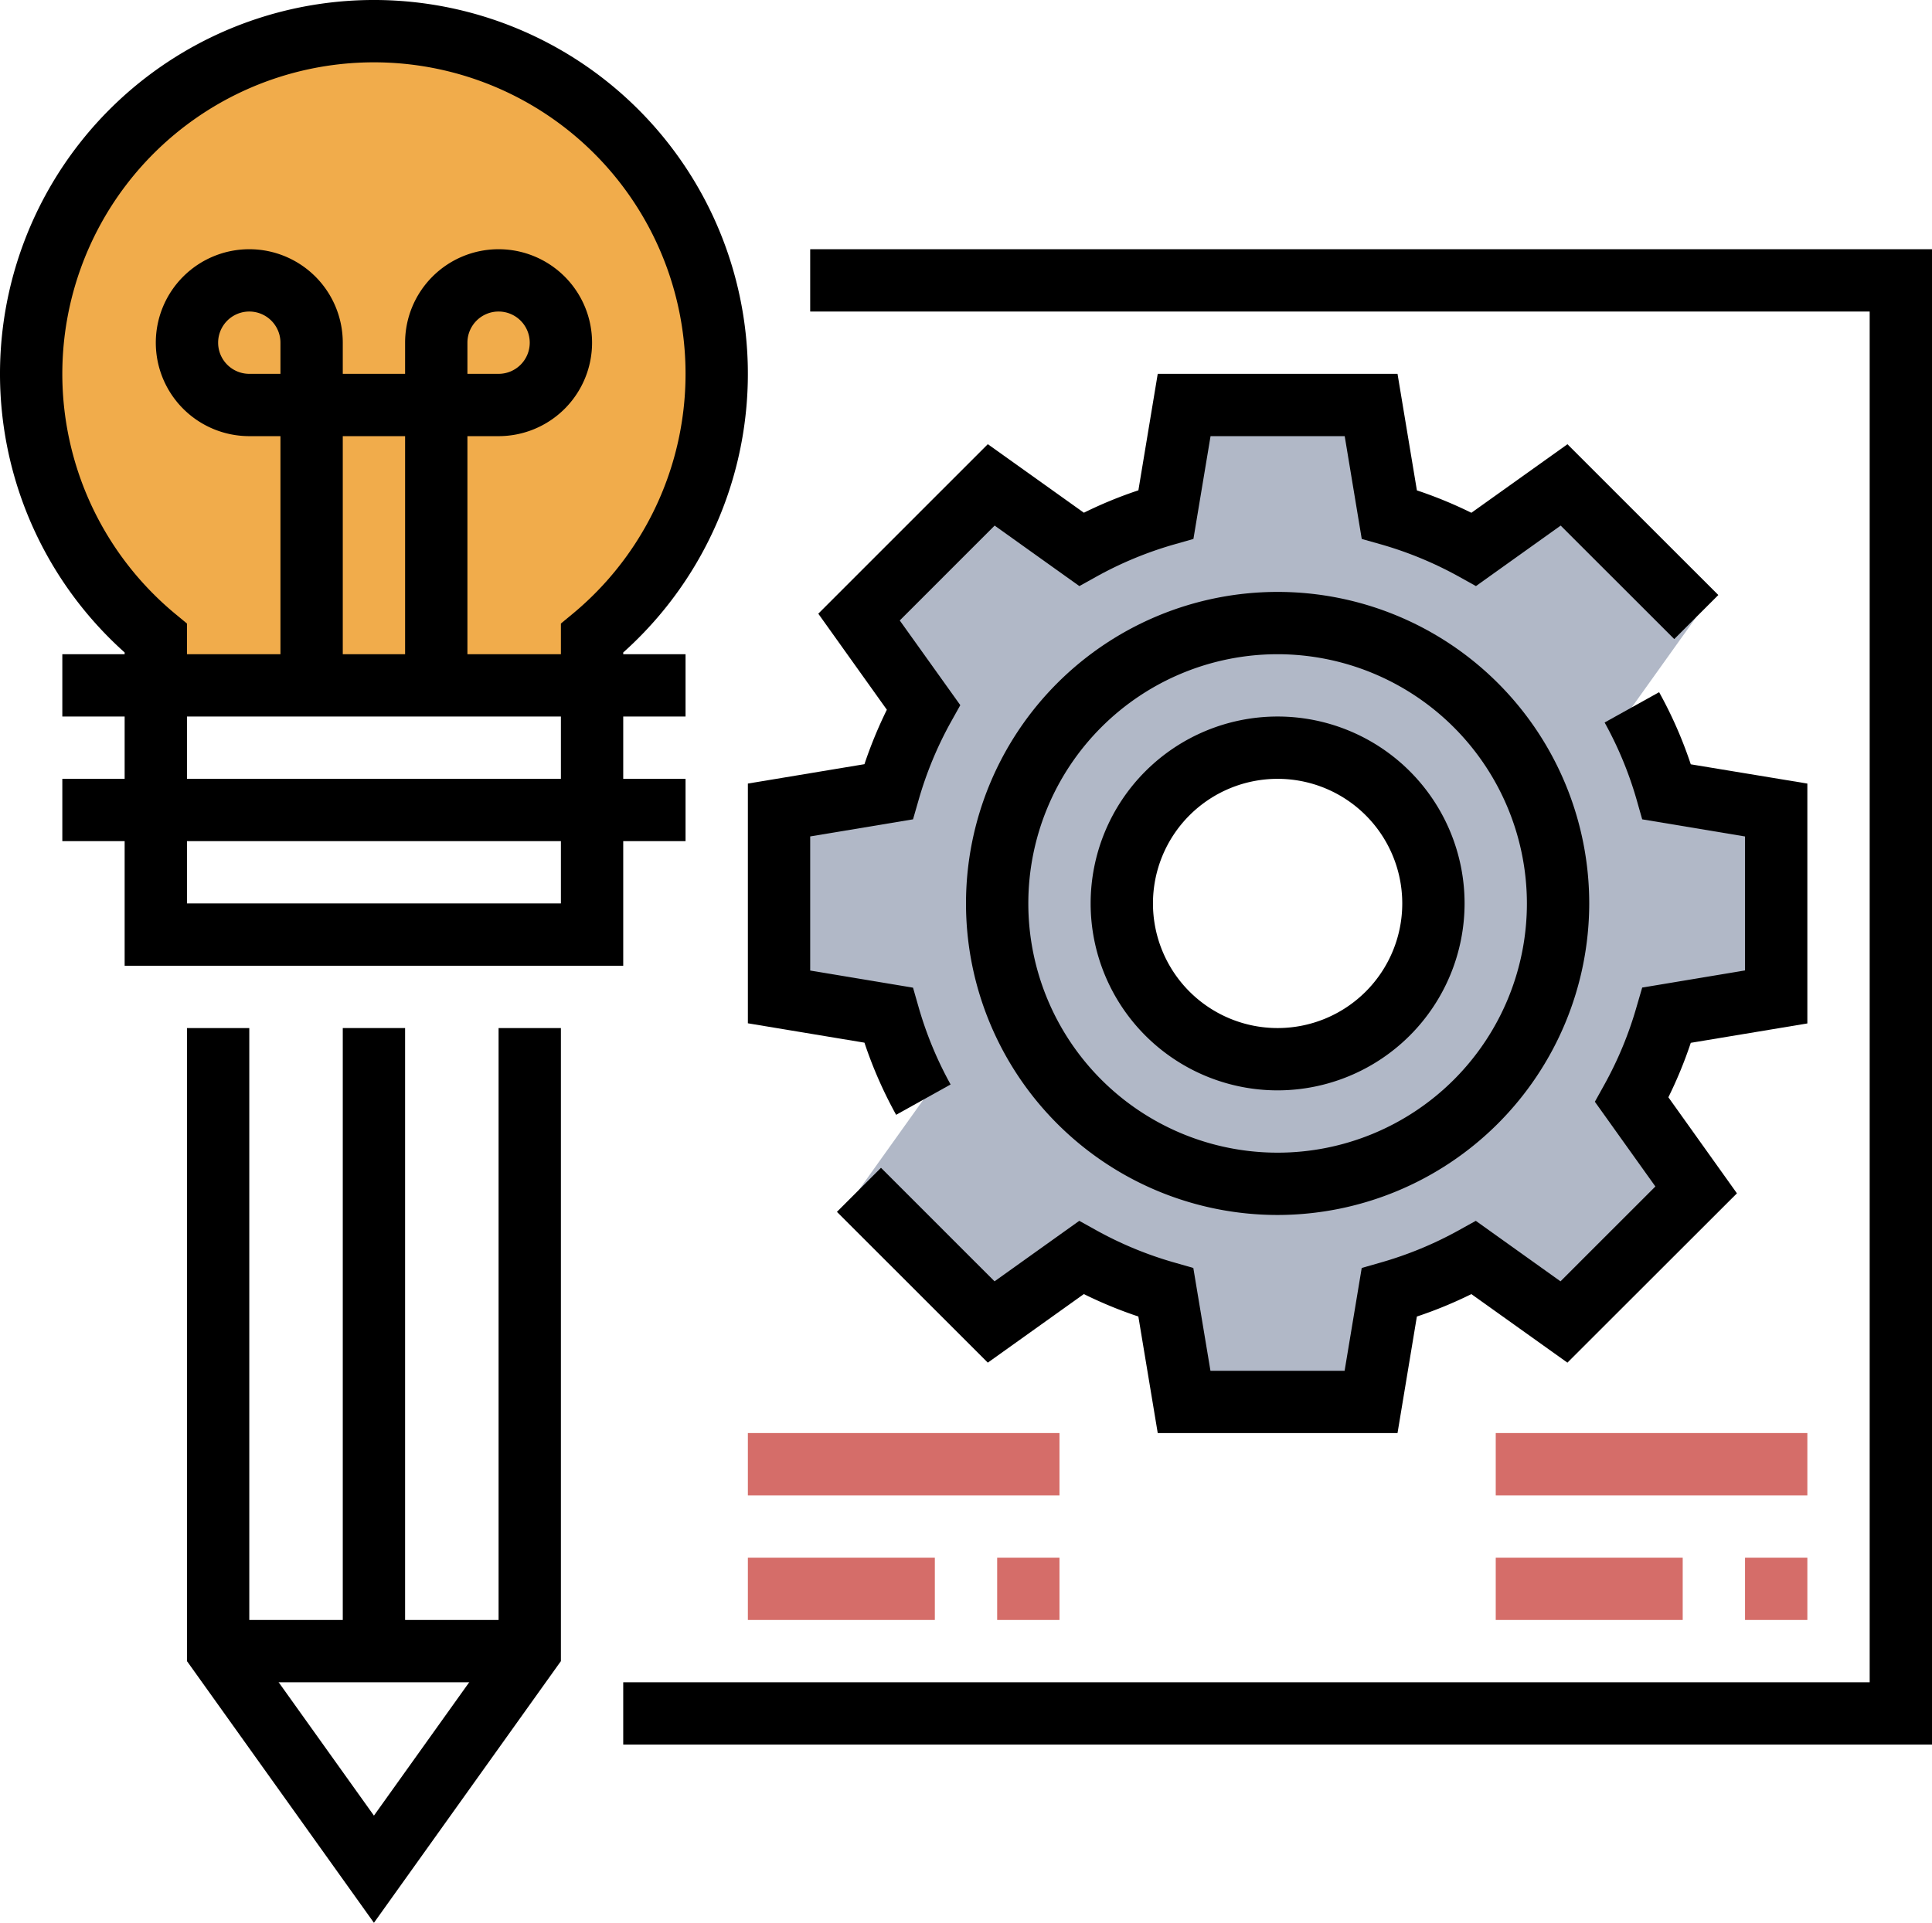 <?xml version="1.0" encoding="UTF-8"?>
<svg xmlns="http://www.w3.org/2000/svg" xmlns:xlink="http://www.w3.org/1999/xlink" width="62" height="61.721" viewBox="0 0 62 61.721">
  <defs>
    <clipPath id="clip-path">
      <rect id="長方形_174" data-name="長方形 174" width="62" height="61.721" transform="translate(0 0)" fill="none"></rect>
    </clipPath>
  </defs>
  <g id="グループ_112" data-name="グループ 112" transform="translate(0 0)">
    <g id="グループ_111" data-name="グループ 111" clip-path="url(#clip-path)">
      <path id="パス_605" data-name="パス 605" d="M23,12A11,11,0,1,0,5,20.485V22H19V20.485A10.975,10.975,0,0,0,23,12" fill="#f1ac4b"></path>
      <path id="パス_606" data-name="パス 606" d="M20,31H4V20.944a12,12,0,1,1,16,0ZM6,29H18V20.015l.363-.3a10,10,0,1,0-12.726,0l.363.3Z"></path>
      <rect id="長方形_164" data-name="長方形 164" width="20" height="2" transform="translate(2 21)"></rect>
      <rect id="長方形_165" data-name="長方形 165" width="20" height="2" transform="translate(2 25)"></rect>
      <path id="パス_607" data-name="パス 607" d="M15,22H13V14H11v8H9V14H8a3,3,0,1,1,3-3v1h2V11a3,3,0,1,1,3,3H15Zm0-10h1a1,1,0,1,0-1-1ZM8,10a1,1,0,0,0,0,2H9V11a1,1,0,0,0-1-1"></path>
      <path id="パス_608" data-name="パス 608" d="M12,61.721l-6-8.4V33H8V52.68l4,5.6,4-5.6V33h2V53.321Z"></path>
      <rect id="長方形_166" data-name="長方形 166" width="10" height="2" transform="translate(7 52)"></rect>
      <rect id="長方形_167" data-name="長方形 167" width="2" height="20" transform="translate(11 33)"></rect>
      <path id="パス_609" data-name="パス 609" d="M62,56H20V54H60V10H26V8H62Z"></path>
      <path id="パス_610" data-name="パス 610" d="M57,32V26l-3.512-.585a12.891,12.891,0,0,0-1.12-2.714l2.067-2.893-4.243-4.243L47.3,17.631a12.941,12.941,0,0,0-2.714-1.119L44,13H38l-.585,3.512A12.941,12.941,0,0,0,34.7,17.631l-2.893-2.066-4.243,4.243L29.631,22.7a12.941,12.941,0,0,0-1.119,2.714L25,26v6l3.512.585A12.941,12.941,0,0,0,29.631,35.3l-2.066,2.893,4.243,4.243L34.7,40.368a12.891,12.891,0,0,0,2.714,1.12L38,45h6l.585-3.512a12.891,12.891,0,0,0,2.714-1.12l2.893,2.067,4.243-4.243L52.369,35.3a12.941,12.941,0,0,0,1.119-2.714ZM41,34a5,5,0,1,1,5-5,5,5,0,0,1-5,5" fill="#b1b8c7"></path>
      <path id="パス_611" data-name="パス 611" d="M44.848,46H37.153l-.622-3.741a13.744,13.744,0,0,1-1.749-.72L31.7,43.74,26.858,38.9l1.414-1.414,3.644,3.644,2.719-1.942.553.307a11.867,11.867,0,0,0,2.5,1.032l.607.174.55,3.3h4.305l.549-3.3.608-.174a11.889,11.889,0,0,0,2.5-1.032l.553-.307,2.718,1.942,3.045-3.045-1.942-2.719.307-.553a11.883,11.883,0,0,0,1.033-2.5L52.7,31.7l3.3-.55v-4.3l-3.3-.55-.173-.608a11.883,11.883,0,0,0-1.033-2.5l1.749-.973a13.655,13.655,0,0,1,1.016,2.315L58,25.152v7.7l-3.741.622a13.786,13.786,0,0,1-.719,1.748l2.2,3.083L50.3,43.74l-3.082-2.2a13.744,13.744,0,0,1-1.749.72Z"></path>
      <path id="パス_612" data-name="パス 612" d="M28.758,35.785a13.749,13.749,0,0,1-1.017-2.316L24,32.847V25.152l3.741-.622a14.087,14.087,0,0,1,.719-1.748l-2.2-3.083L31.7,14.258l3.083,2.2a13.739,13.739,0,0,1,1.749-.719L37.153,12h7.695l.622,3.741a13.786,13.786,0,0,1,1.748.719l3.083-2.2L55.143,19.1l-1.414,1.414-3.645-3.643-2.719,1.942-.552-.307a11.913,11.913,0,0,0-2.5-1.033L43.7,17.3,43.153,14H38.848l-.55,3.3-.607.173a11.869,11.869,0,0,0-2.5,1.033l-.553.307-2.719-1.942-3.045,3.045,1.943,2.719-.308.552a11.911,11.911,0,0,0-1.032,2.5L29.3,26.3l-3.3.549v4.305l3.3.55.174.607a11.867,11.867,0,0,0,1.032,2.5Z"></path>
      <path id="パス_613" data-name="パス 613" d="M41,39A10,10,0,1,1,51,29,10.011,10.011,0,0,1,41,39m0-18a8,8,0,1,0,8,8,8.009,8.009,0,0,0-8-8"></path>
      <path id="パス_614" data-name="パス 614" d="M41,35a6,6,0,1,1,6-6,6.006,6.006,0,0,1-6,6m0-10a4,4,0,1,0,4,4,4,4,0,0,0-4-4"></path>
      <rect id="長方形_168" data-name="長方形 168" width="2" height="2" transform="translate(56 50)" fill="#d56d69"></rect>
      <rect id="長方形_169" data-name="長方形 169" width="6" height="2" transform="translate(48 50)" fill="#d56d69"></rect>
      <rect id="長方形_170" data-name="長方形 170" width="10" height="2" transform="translate(48 46)" fill="#d56d69"></rect>
      <rect id="長方形_171" data-name="長方形 171" width="2" height="2" transform="translate(32 50)" fill="#d56d69"></rect>
      <rect id="長方形_172" data-name="長方形 172" width="6" height="2" transform="translate(24 50)" fill="#d56d69"></rect>
      <rect id="長方形_173" data-name="長方形 173" width="10" height="2" transform="translate(24 46)" fill="#d56d69"></rect>
    </g>
  </g>
</svg>
